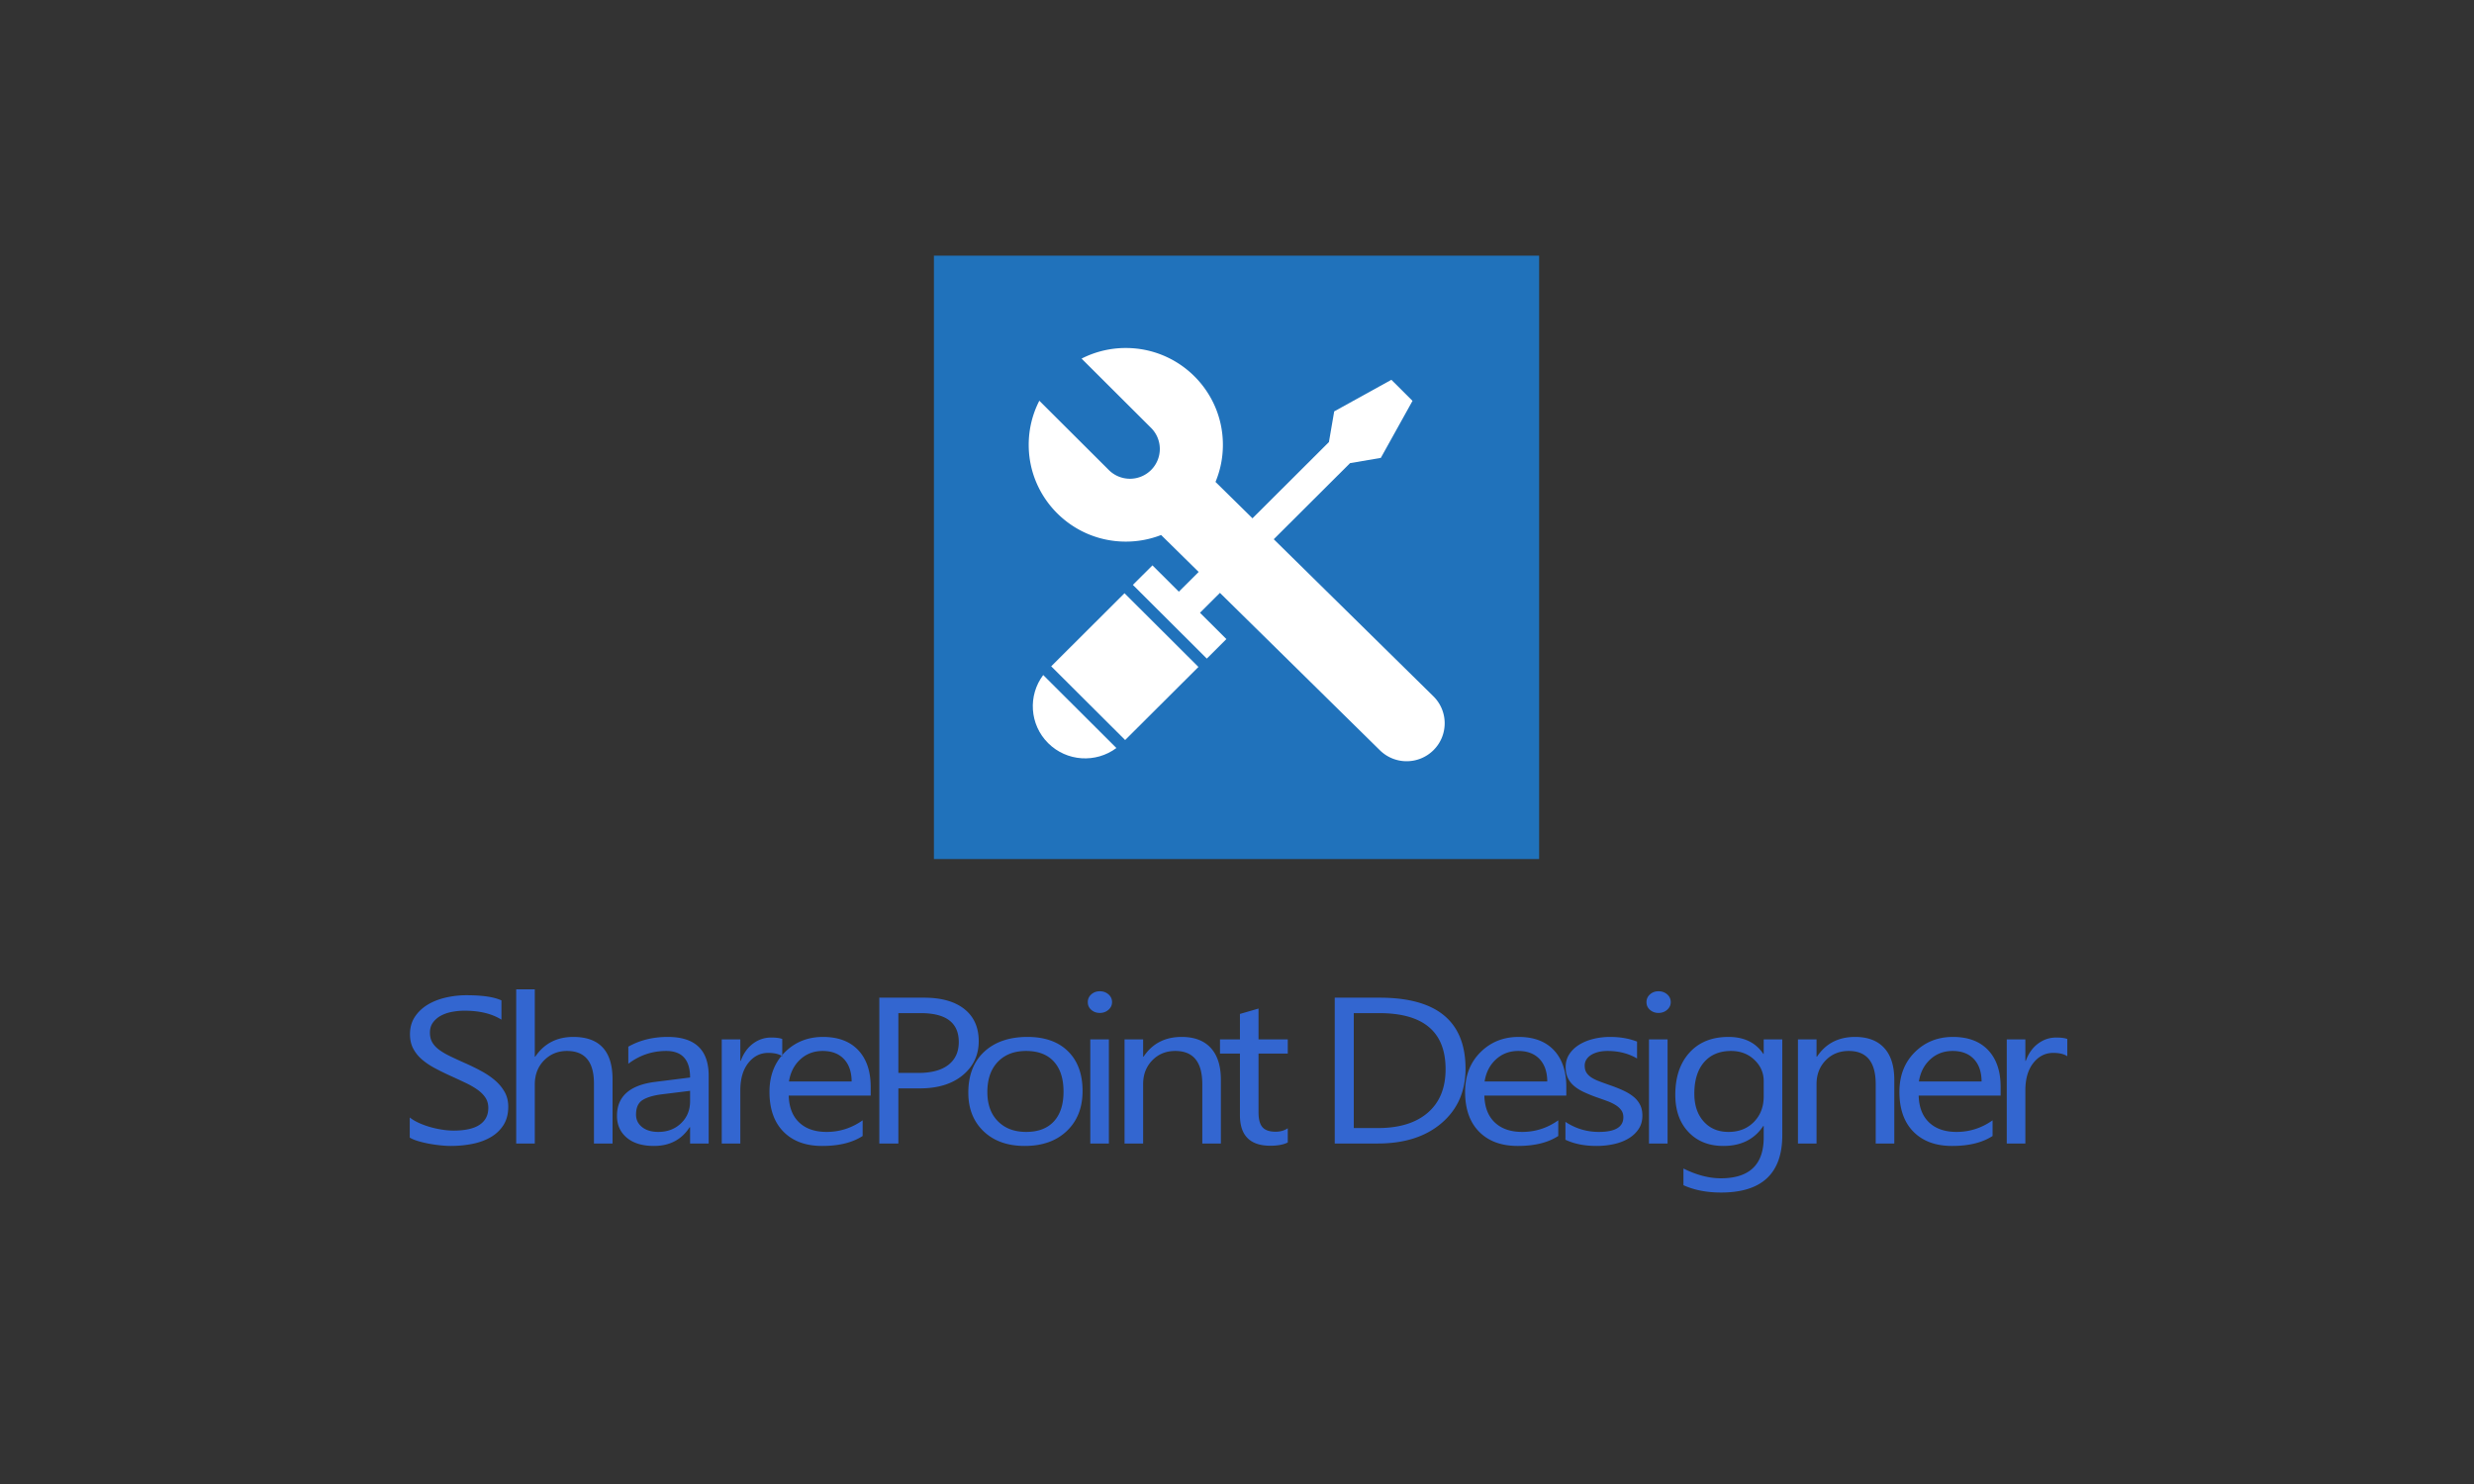 <svg width="640" height="384" xmlns="http://www.w3.org/2000/svg"><rect width="100%" height="100%" fill="#333333" stroke="none"/><g fill="none" fill-rule="evenodd"><path d="M106 294.368v-5.21c.665.525 1.461 1 2.39 1.42.928.421 1.905.776 2.932 1.066 1.026.29 2.057.513 3.093.67a19.03 19.03 0 002.873.238c3.03 0 5.293-.505 6.788-1.513 1.496-1.01 2.243-2.46 2.243-4.356 0-1.017-.249-1.903-.747-2.657-.499-.755-1.188-1.443-2.068-2.066-.88-.623-1.92-1.22-3.122-1.79a271.926 271.926 0 00-3.885-1.802 68.281 68.281 0 01-4.105-2.026c-1.27-.685-2.375-1.439-3.313-2.263a9.522 9.522 0 01-2.214-2.803c-.538-1.044-.806-2.268-.806-3.671 0-1.72.42-3.215 1.26-4.487.841-1.272 1.945-2.32 3.314-3.144 1.368-.825 2.927-1.439 4.676-1.842a23.732 23.732 0 015.351-.606c4.144 0 7.164.448 9.06 1.342v4.974c-2.482-1.544-5.668-2.316-9.558-2.316-1.075 0-2.15.101-3.225.303-1.075.202-2.033.53-2.874.987a6.123 6.123 0 00-2.052 1.763c-.528.719-.792 1.596-.792 2.631 0 .965.2 1.798.601 2.5.4.702.992 1.342 1.774 1.921.782.58 1.735 1.14 2.859 1.684a129.71 129.71 0 003.885 1.79 57.484 57.484 0 014.28 2.105c1.35.737 2.532 1.553 3.548 2.447 1.017.895 1.823 1.886 2.42 2.974.596 1.088.894 2.333.894 3.737 0 1.86-.406 3.434-1.217 4.723-.811 1.29-1.906 2.338-3.284 3.145-1.378.807-2.966 1.39-4.765 1.75-1.798.36-3.694.54-5.688.54a25.99 25.99 0 01-2.463-.145 37.357 37.357 0 01-2.99-.421 26.67 26.67 0 01-2.889-.685c-.909-.272-1.637-.574-2.184-.907zm52.46 1.526h-4.809v-15.526c0-5.614-2.326-8.421-6.978-8.421-2.346 0-4.32.811-5.923 2.434-1.603 1.623-2.404 3.706-2.404 6.25v15.263h-4.809V256h4.809v17.42h.117c2.307-3.403 5.59-5.105 9.852-5.105 6.763 0 10.145 3.658 10.145 10.974v16.605zm24.869 0h-4.809v-4.21h-.117c-2.092 3.227-5.17 4.841-9.236 4.841-2.99 0-5.332-.71-7.022-2.131-1.691-1.421-2.537-3.307-2.537-5.658 0-5.035 3.304-7.965 9.91-8.79l9.002-1.13c0-4.58-2.062-6.869-6.186-6.869-3.617 0-6.881 1.105-9.794 3.316v-4.421c2.952-1.684 6.353-2.527 10.204-2.527 7.057 0 10.585 3.351 10.585 10.053v17.526zm-4.809-13.631l-7.242.894c-2.228.28-3.91.777-5.043 1.487-1.134.71-1.7 1.97-1.7 3.776 0 1.316.522 2.39 1.568 3.224 1.046.833 2.438 1.25 4.178 1.25 2.385 0 4.354-.75 5.908-2.25 1.554-1.5 2.331-3.4 2.331-5.697v-2.684zm23.843-8.948c-.84-.579-2.052-.868-3.636-.868-2.052 0-3.767.868-5.145 2.605-1.379 1.737-2.068 4.105-2.068 7.105v13.737h-4.808v-26.947h4.808v5.553h.118c.684-1.895 1.73-3.373 3.137-4.435 1.407-1.06 2.98-1.592 4.72-1.592 1.252 0 2.21.123 2.874.369v4.473zm22.875 10.184H204.04c.079 3 .978 5.316 2.698 6.948 1.72 1.631 4.085 2.447 7.096 2.447 3.381 0 6.49-1 9.324-3v4.052c-2.64 1.72-6.128 2.58-10.468 2.58-4.242 0-7.575-1.224-9.998-3.672-2.424-2.447-3.636-5.89-3.636-10.328 0-4.193 1.324-7.61 3.973-10.25 2.648-2.64 5.937-3.96 9.866-3.96 3.93 0 6.969 1.14 9.119 3.42 2.15 2.281 3.225 5.448 3.225 9.5v2.263zm-4.926-3.657c-.02-2.492-.689-4.43-2.008-5.816-1.32-1.386-3.152-2.079-5.498-2.079-2.267 0-4.193.728-5.776 2.184-1.583 1.456-2.56 3.36-2.932 5.71h16.214zm12.086 1.789v14.263h-4.926v-37.736h11.552c4.496 0 7.98.982 10.453 2.947 2.473 1.965 3.709 4.737 3.709 8.316 0 3.579-1.373 6.508-4.12 8.789-2.746 2.28-6.455 3.421-11.127 3.421h-5.541zm0-19.473v15.473h5.16c3.401 0 5.996-.697 7.785-2.092 1.788-1.395 2.683-3.364 2.683-5.908 0-4.982-3.284-7.473-9.852-7.473h-5.776zm32.697 34.367c-4.437 0-7.98-1.258-10.629-3.776-2.648-2.517-3.972-5.855-3.972-10.013 0-4.526 1.378-8.061 4.134-10.605 2.756-2.544 6.48-3.816 11.171-3.816 4.476 0 7.97 1.237 10.482 3.71 2.512 2.475 3.768 5.904 3.768 10.29 0 4.298-1.354 7.741-4.061 10.329-2.707 2.588-6.338 3.881-10.893 3.881zm.352-24.578c-3.088 0-5.532.943-7.33 2.829-1.798 1.886-2.698 4.487-2.698 7.802 0 3.193.91 5.71 2.727 7.553 1.818 1.842 4.252 2.763 7.301 2.763 3.108 0 5.498-.904 7.169-2.71 1.671-1.808 2.507-4.378 2.507-7.71 0-3.37-.836-5.966-2.507-7.79-1.671-1.825-4.06-2.737-7.169-2.737zm19.064-9.842c-.86 0-1.593-.263-2.2-.79-.605-.526-.908-1.192-.908-2 0-.806.303-1.477.909-2.012.606-.535 1.339-.803 2.199-.803.88 0 1.627.268 2.243.803.615.535.923 1.206.923 2.013 0 .772-.308 1.43-.923 1.973-.616.544-1.364.816-2.243.816zm2.345 33.789h-4.808v-26.947h4.808v26.947zm28.974 0h-4.808v-15.368c0-5.72-2.326-8.579-6.979-8.579-2.404 0-4.393.811-5.967 2.434-1.573 1.623-2.36 3.671-2.36 6.145v15.368h-4.808v-26.947h4.808v4.474h.117c2.268-3.404 5.552-5.106 9.852-5.106 3.284 0 5.796.952 7.536 2.856 1.74 1.903 2.61 4.653 2.61 8.25v16.473zm17.304-.263c-1.133.561-2.629.842-4.486.842-5.258 0-7.887-2.632-7.887-7.895v-15.947h-5.16v-3.684h5.16v-6.579l4.809-1.394v7.973h7.564v3.684h-7.564v15.184c0 1.807.342 3.096 1.026 3.868.684.772 1.818 1.158 3.401 1.158 1.212 0 2.258-.298 3.137-.894v3.684zm12.15.263v-37.736h11.61c14.817 0 22.225 6.131 22.225 18.394 0 5.825-2.057 10.504-6.172 14.04-4.114 3.534-9.622 5.302-16.522 5.302h-11.142zm4.925-33.736v29.736h6.275c5.512 0 9.803-1.325 12.872-3.974 3.069-2.649 4.603-6.403 4.603-11.263 0-9.666-5.727-14.5-17.182-14.5h-6.568zm54.982 21.341h-21.2c.079 3 .978 5.316 2.698 6.948 1.72 1.631 4.086 2.447 7.096 2.447 3.382 0 6.49-1 9.324-3v4.052c-2.639 1.72-6.128 2.58-10.468 2.58-4.241 0-7.574-1.224-9.998-3.672-2.424-2.447-3.636-5.89-3.636-10.328 0-4.193 1.325-7.61 3.973-10.25 2.649-2.64 5.938-3.96 9.867-3.96 3.929 0 6.968 1.14 9.118 3.42 2.15 2.281 3.226 5.448 3.226 9.5v2.263zm-4.926-3.657c-.02-2.492-.69-4.43-2.009-5.816-1.32-1.386-3.152-2.079-5.497-2.079-2.268 0-4.193.728-5.777 2.184-1.583 1.456-2.56 3.36-2.932 5.71h16.215zm4.696 15.078v-4.631c2.62 1.736 5.503 2.605 8.65 2.605 4.222 0 6.333-1.263 6.333-3.79 0-.719-.18-1.328-.542-1.828-.362-.5-.85-.943-1.466-1.33a11.76 11.76 0 00-2.17-1.039c-.83-.307-1.725-.627-2.683-.96a36.569 36.569 0 01-3.504-1.434c-1.007-.483-1.847-1.027-2.521-1.632a6.065 6.065 0 01-1.525-2.066c-.342-.772-.513-1.675-.513-2.71 0-1.263.322-2.382.967-3.355.645-.974 1.505-1.79 2.58-2.448 1.076-.658 2.302-1.153 3.68-1.487 1.378-.333 2.8-.5 4.266-.5 2.6 0 4.926.404 6.979 1.211v4.368c-2.209-1.298-4.75-1.947-7.624-1.947-.899 0-1.71.092-2.433.276-.723.185-1.344.443-1.862.777-.518.333-.919.732-1.202 1.197a2.9 2.9 0 00-.425 1.54c0 .701.141 1.289.425 1.762.283.474.699.895 1.246 1.264.547.368 1.212.701 1.994 1 .782.298 1.671.622 2.668.973 1.33.456 2.522.926 3.577 1.408 1.056.483 1.955 1.026 2.698 1.632a6.467 6.467 0 011.715 2.092c.4.79.6 1.728.6 2.815 0 1.334-.327 2.492-.981 3.474-.655.982-1.53 1.798-2.625 2.447-1.094.65-2.355 1.132-3.782 1.448a20.71 20.71 0 01-4.486.473c-3.088 0-5.766-.535-8.034-1.605zm24.077-32.815c-.86 0-1.593-.263-2.199-.79-.606-.526-.909-1.192-.909-2 0-.806.303-1.477.91-2.012.605-.535 1.338-.803 2.198-.803.88 0 1.628.268 2.244.803.615.535.923 1.206.923 2.013 0 .772-.308 1.43-.923 1.973-.616.544-1.364.816-2.244.816zm2.346 33.789h-4.808v-26.947h4.808v26.947zm29.678-2.158c0 9.894-5.278 14.842-15.833 14.842-3.714 0-6.96-.632-9.735-1.895v-4.316c3.382 1.684 6.607 2.527 9.676 2.527 7.389 0 11.083-3.527 11.083-10.58v-2.946h-.117c-2.287 3.438-5.727 5.157-10.321 5.157-3.734 0-6.739-1.197-9.016-3.592-2.277-2.394-3.416-5.61-3.416-9.644 0-4.579 1.227-8.22 3.68-10.921 2.453-2.702 5.81-4.053 10.071-4.053 4.047 0 7.047 1.457 9.002 4.369h.117v-3.737h4.809v24.789zm-4.809-10.026v-3.974c0-2.14-.806-3.973-2.419-5.5-1.612-1.526-3.62-2.289-6.025-2.289-2.971 0-5.297.97-6.979 2.908-1.68 1.938-2.521 4.653-2.521 8.144 0 3 .806 5.4 2.419 7.198 1.612 1.798 3.748 2.697 6.406 2.697 2.698 0 4.892-.86 6.583-2.579 1.69-1.72 2.536-3.921 2.536-6.605zm33.783 12.184h-4.809v-15.368c0-5.72-2.326-8.579-6.978-8.579-2.405 0-4.393.811-5.967 2.434-1.574 1.623-2.36 3.671-2.36 6.145v15.368h-4.809v-26.947h4.809v4.474h.117c2.267-3.404 5.551-5.106 9.852-5.106 3.284 0 5.795.952 7.535 2.856 1.74 1.903 2.61 4.653 2.61 8.25v16.473zm27.508-12.395h-21.2c.079 3 .978 5.316 2.698 6.948 1.72 1.631 4.086 2.447 7.096 2.447 3.382 0 6.49-1 9.324-3v4.052c-2.64 1.72-6.128 2.58-10.468 2.58-4.241 0-7.574-1.224-9.998-3.672-2.424-2.447-3.636-5.89-3.636-10.328 0-4.193 1.324-7.61 3.973-10.25 2.649-2.64 5.938-3.96 9.867-3.96 3.929 0 6.968 1.14 9.118 3.42 2.15 2.281 3.226 5.448 3.226 9.5v2.263zm-4.926-3.657c-.02-2.492-.69-4.43-2.009-5.816-1.32-1.386-3.152-2.079-5.497-2.079-2.268 0-4.193.728-5.777 2.184-1.583 1.456-2.56 3.36-2.932 5.71h16.215zm22.171-6.527c-.84-.579-2.052-.868-3.636-.868-2.052 0-3.767.868-5.145 2.605-1.378 1.737-2.067 4.105-2.067 7.105v13.737h-4.81v-26.947h4.81v5.553h.117c.684-1.895 1.73-3.373 3.137-4.435 1.408-1.06 2.981-1.592 4.72-1.592 1.252 0 2.21.123 2.874.369v4.473z" fill="#3366D0"/><path fill="#2072BB" d="M241.599 66.156h156.556v156.131H241.599z"/><path d="M291.234 90.049c13.872 0 25.117 11.215 25.117 25.049 0 3.402-.68 6.645-1.912 9.603l56.406 55.514c3.843 3.833 3.835 10.056-.001 13.881-3.844 3.834-10.07 3.84-13.92.002l-56.554-55.66a25.114 25.114 0 01-9.136 1.708c-13.872 0-25.117-11.214-25.117-25.048 0-4.108.991-7.984 2.748-11.405l17.978 17.93a7.738 7.738 0 0010.929-.001 7.697 7.697 0 000-10.9l-17.979-17.93a25.065 25.065 0 0111.441-2.743z" fill="#FFF"/><path d="M345.145 106.451l14.794-8.175 5.465 5.45-8.198 14.754-7.962 1.362-38.82 38.714 6.832 6.812-5.065 5.051-19.127-19.075 5.065-5.05 6.831 6.812 38.819-38.714 1.366-7.94zm-73.208 65.963l18.961-18.909 19.127 19.075-18.961 18.909-19.127-19.075zm16.865 21.14c-5.293 3.964-12.853 3.532-17.665-1.267-4.82-4.808-5.236-12.347-1.27-17.617l18.935 18.884z" fill="#FFF"/></g></svg>